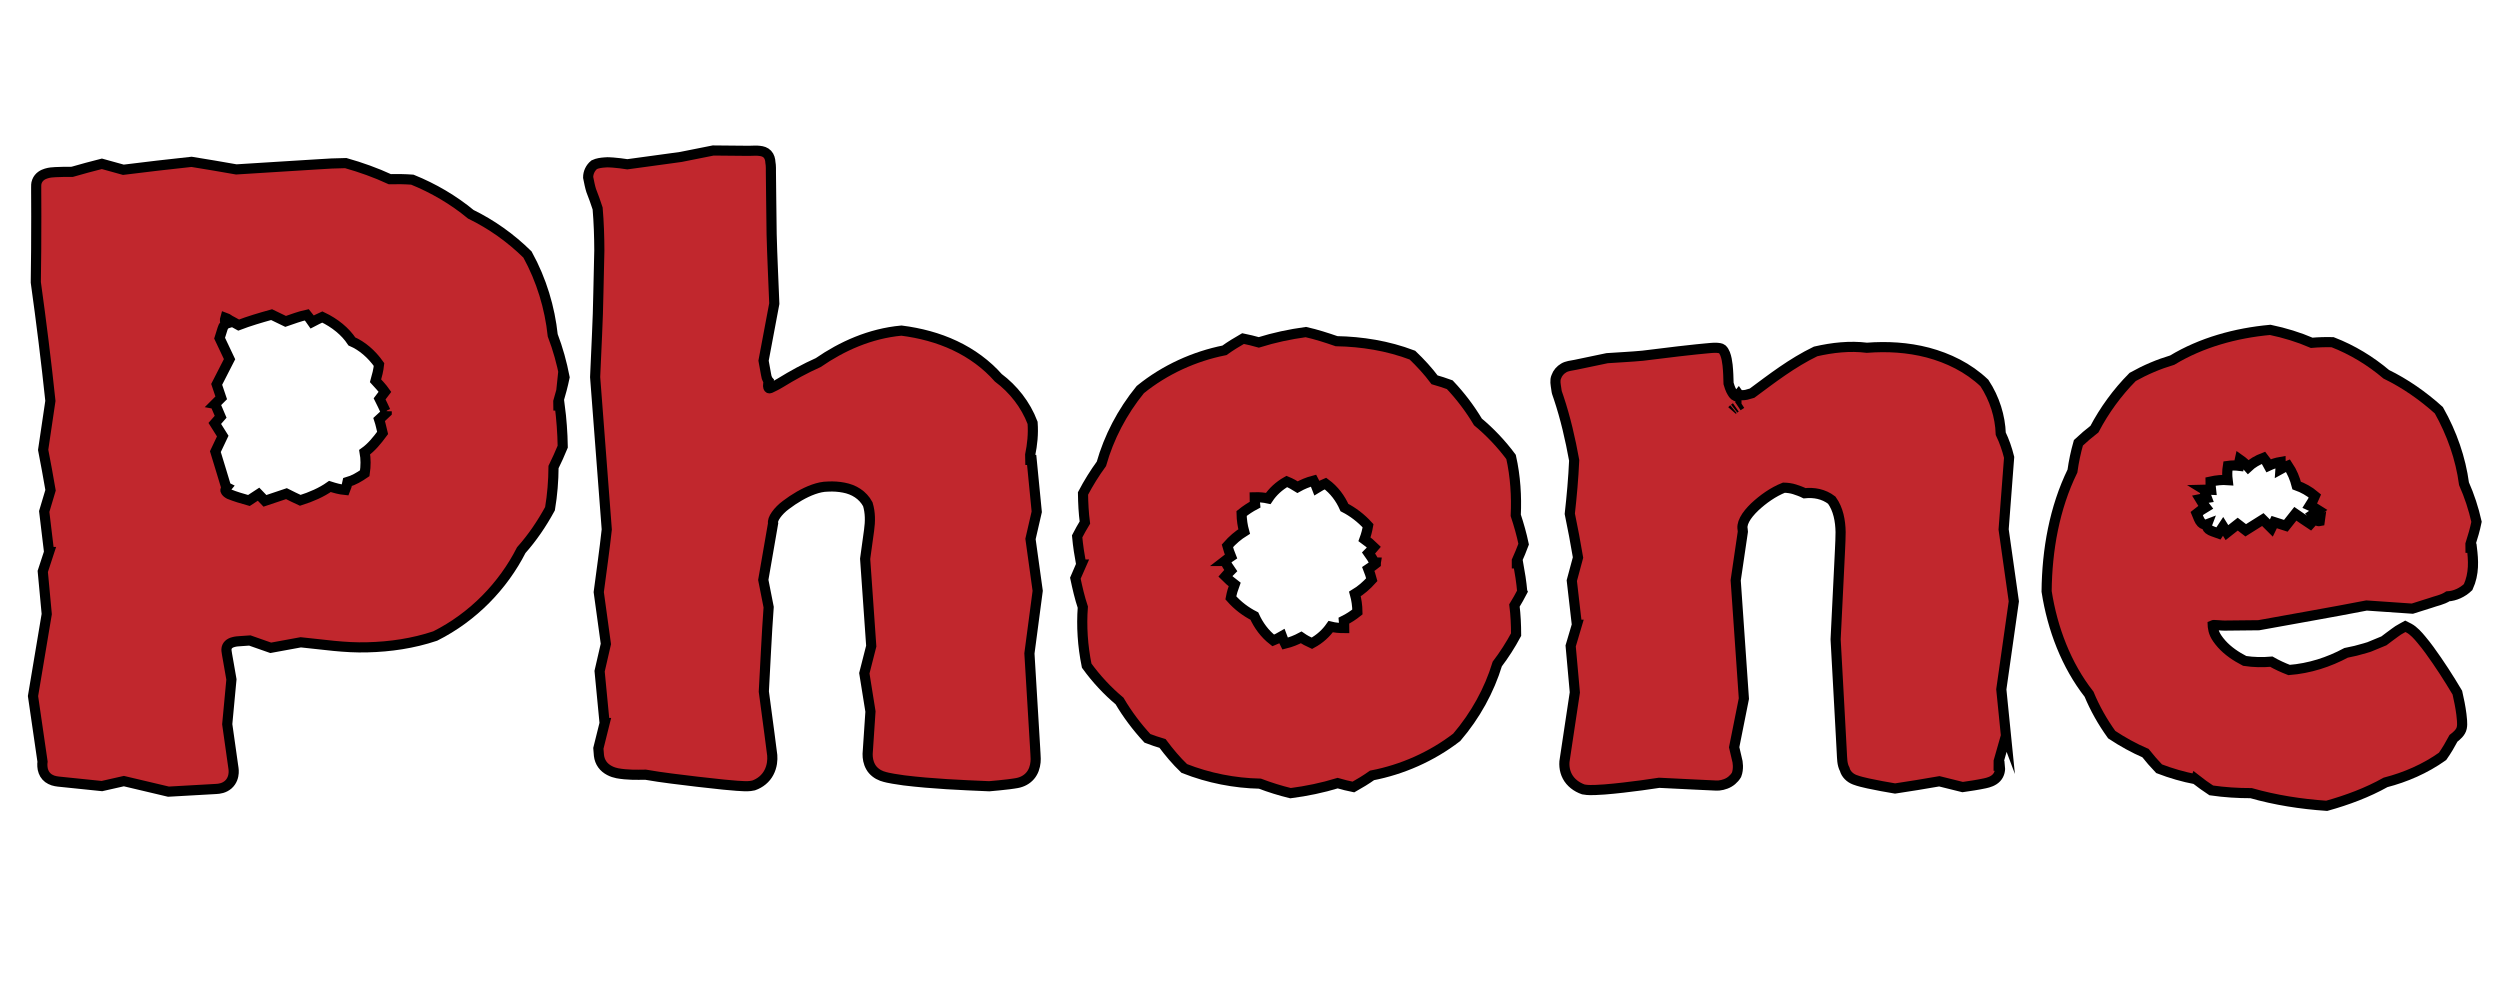 <?xml version="1.0" encoding="UTF-8"?> <svg xmlns="http://www.w3.org/2000/svg" id="_Слой_2" data-name="Слой 2" viewBox="0 0 246.504 97.446"> <g id="_Слой_1-2" data-name="Слой 1"> <g> <path d="m55.193,39.982c.167,1.335.272,2.688.293,4.059-.278.687-.589,1.355-.907,2.009-.008,1.354-.117,2.729-.348,4.11-.806,1.479-1.746,2.865-2.835,4.087-1.786,3.516-4.743,6.586-8.482,8.465-2.187.732-4.451,1.06-6.682,1.114-2.246.068-4.408-.281-6.576-.494l-2.962.544-2.062-.723-.837.058c-.286.018-.556.033-.771.097-.422.104-.651.349-.69.662-.039.173.116.852.199,1.38l.287,1.644-.414,4.413.38,2.686.19,1.35c.023.244.086.396.064.768-.021.323-.132.801-.542,1.159-.403.35-.885.409-1.181.422l-.671.038-1.344.076-2.691.152-4.397-1.041-2.166.491-3.267-.337-.813-.084c-.223-.018-.684-.064-.981-.229-.324-.154-.58-.44-.699-.773-.126-.306-.131-.753-.094-.986l-.939-6.467,1.354-8.084-.392-4.204.628-1.918h-.006l-.479-3.993.625-2.093c-.225-1.332-.474-2.659-.729-3.984l.714-4.828c-.414-3.911-.899-7.809-1.439-11.692.035-2.168.049-4.336.047-6.505l-.005-1.629-.004-.813-0-.402c.001-.102-.016-.389.077-.605.188-.486.617-.688.918-.777.32-.099.629-.119.905-.132.554-.028,1.101-.033,1.648-.03.97-.283,1.948-.542,2.928-.792l2.119.588c2.238-.284,4.482-.539,6.726-.781,1.47.223,2.941.5,4.408.746l5.368-.336,2.688-.167c.89-.063,1.794-.11,2.736-.12,1.502.423,2.961.948,4.344,1.586.732-.017,1.476-.007,2.222.047,2.094.849,4.056,1.999,5.766,3.414,2.013.982,3.914,2.317,5.59,3.968,1.391,2.527,2.203,5.267,2.488,7.967.511,1.33.894,2.721,1.167,4.138-.168.816-.386,1.611-.617,2.393.001.134.014.26.014.394l.129.001Zm-17.056.562l-.126-.001c-.195-.418-.381-.823-.581-1.216l.526-.692c-.276-.392-.618-.75-.926-1.087.145-.509.285-1.053.342-1.605-.736-1.043-1.676-1.845-2.677-2.277-.646-.985-1.682-1.825-2.914-2.409-.349.157-.682.322-.997.488-.166-.247-.35-.467-.539-.704-.72.155-1.382.414-2.082.651l-1.383-.668c-1.112.31-2.229.637-3.25,1.03l-.69-.38c-.268-.114-.349-.253-.62-.347-.064.213-.053.417.063.614-.03.01-.053.027-.074.045-.048.04-.093.092-.137.156l-.068.106c-.023.047-.048.138-.072.205l-.279.892.981,2.071-1.269,2.483.448,1.33-.602.602.006.001.537,1.262-.576.658.784,1.248-.726,1.533.564,1.846.282.932.141.467c.023.073.047.166.07.223.022.019.044.031.066.042-.05.061-.19.26-.111.37.066.113.155.205.355.311.604.244,1.273.442,1.94.627l.95-.622.63.656,2.121-.711c.466.235.905.452,1.363.661,1.082-.34,2.1-.785,2.923-1.369.464.15.979.296,1.507.346.104-.248.177-.515.23-.779.602-.17,1.146-.491,1.697-.87.109-.731.109-1.414-.01-2.076.664-.473,1.22-1.151,1.77-1.895-.113-.456-.195-.891-.339-1.323.247-.22.495-.455.744-.696,0-.042.004-.082.005-.128Z" style="fill: #c1272d; stroke: #000; stroke-miterlimit: 10;"></path> <path d="m102.068,73.85c.017.331.043.591.052.979.008.375-.081.942-.329,1.355-.243.435-.659.763-1.14.927-.232.086-.52.127-.694.151l-.497.069c-.651.08-1.285.138-1.92.194-2.807-.119-5.58-.234-8.404-.579-.353-.048-.706-.099-1.062-.162-.369-.071-.684-.114-1.133-.27-.427-.157-.859-.475-1.088-.894-.245-.428-.307-.876-.304-1.275l.28-4.188-.605-3.775.682-2.678-.602-8.603.388-2.814c.125-.878.125-1.746-.124-2.568-.492-.92-1.377-1.455-2.372-1.639-.496-.096-1.015-.133-1.544-.104-.514.003-.958.112-1.441.279-.938.334-1.893.912-2.71,1.529-.815.6-1.384,1.42-1.273,1.814l-.967,5.58.53,2.69c-.206,2.779-.317,5.541-.477,8.319l.557,4.171.274,2.121c.015.238.015.475-.029.772-.048.31-.147.637-.303.925-.305.59-.857,1.045-1.512,1.271-.193.046-.451.072-.582.073l-.377-.004-.684-.038-1.311-.115-2.574-.283c-1.703-.21-3.415-.393-5.121-.695-.913.014-1.804.035-2.78-.141-.466-.087-1.11-.344-1.479-.865-.184-.254-.298-.562-.335-.882l-.058-.711.621-2.495h-.006l-.492-5.11.618-2.688-.703-5.112c.269-2.059.567-4.116.791-6.175l-1.147-15.026c.109-2.774.28-5.55.32-8.33l.094-4.163c-.005-1.372-.05-2.758-.168-4.131-.195-.599-.407-1.198-.634-1.768-.105-.324-.212-.838-.301-1.294-.004-.473.22-.95.597-1.254.325-.156.698-.199,1.053-.225l.256-.015.185.006.364.021c.479.037.945.096,1.407.169l4.246-.58,1.043-.145,1.059-.211,2.12-.423,2.852.027.738.004c.339-.001.682-.038.977.006.285.029.566.104.778.329.208.222.282.524.297.817.062.331.046.704.048,1.066l.01.867.019,1.734.042,3.404c.057,2.269.177,4.564.263,6.845l-1.059,5.627.243,1.346c.039.268.083.359.126.452.043.095.087.171.132.22-.02.144-.061.304-.055.476.003.083.025.181.093.221.07.038.122-.025.185-.04l.398-.195.226-.119c.089-.049.126-.062.306-.176,1.205-.742,2.449-1.423,3.74-2,2.334-1.611,5.104-2.866,8.203-3.152,1.819.231,3.624.7,5.271,1.48,1.649.775,3.12,1.859,4.278,3.171,1.469,1.098,2.7,2.64,3.382,4.446.082,1.095-.031,2.148-.238,3.153.004.169.021.331.021.503h.126l.5,5.111-.616,2.682.71,5.113-.816,6.175.455,7.529.113,1.883Z" style="fill: #c1272d; stroke: #000; stroke-miterlimit: 10;"></path> <path d="m150.095,58.337c-.244.467-.494.924-.768,1.365.118.939.16,1.893.163,2.869-.55,1.029-1.176,2-1.857,2.9-.786,2.587-2.152,5.076-3.998,7.232-2.487,1.918-5.396,3.181-8.348,3.752-.583.413-1.2.789-1.838,1.146-.528-.107-1.045-.233-1.554-.382-1.5.46-3.056.783-4.646.989-1.034-.251-2.045-.568-3.019-.938-2.491-.054-5.031-.539-7.462-1.5-.802-.766-1.504-1.612-2.14-2.463-.496-.149-1-.311-1.49-.504-1.053-1.14-1.979-2.373-2.751-3.684-1.188-.996-2.284-2.166-3.239-3.486-.399-1.953-.52-3.892-.382-5.765-.311-.929-.529-1.888-.735-2.859.189-.457.379-.903.579-1.342h-.006c-.166-.911-.312-1.838-.397-2.778.24-.467.494-.922.764-1.366-.123-.938-.173-1.89-.186-2.864.54-1.032,1.15-2.01,1.814-2.922.738-2.603,2.038-5.117,3.834-7.321,2.446-1.985,5.351-3.283,8.299-3.872.582-.417,1.196-.797,1.832-1.159.53.111,1.047.226,1.556.375,1.498-.469,3.052-.8,4.638-1.018,1.033.234,2.045.56,3.025.9,2.484.048,5.037.444,7.485,1.376.805.773,1.543,1.573,2.182,2.431.5.141,1.0.304,1.499.486,1.069,1.132,1.998,2.362,2.777,3.668,1.191.99,2.295,2.149,3.267,3.456.436,1.94.546,3.883.462,5.752.306.926.577,1.875.779,2.845-.202.557-.438,1.099-.672,1.629,0,.093.01.179.009.271l.126.001c.167.911.314,1.838.397,2.779Zm-14.435-2.871l-.126-.001c-.185-.331-.375-.646-.588-.939.183-.183.356-.371.525-.573-.297-.291-.609-.554-.93-.782.156-.421.27-.863.352-1.33-.696-.766-1.5-1.371-2.329-1.796-.396-.892-.999-1.729-1.871-2.367-.301.122-.583.269-.843.432-.091-.242-.199-.484-.327-.72-.572.15-1.102.376-1.582.644-.327-.208-.682-.406-1.063-.56-.78.443-1.395,1.024-1.827,1.676-.42-.092-.872-.132-1.338-.119-0.0.246.015.49.04.729-.455.238-.907.534-1.331.875.011.627.1,1.224.253,1.773-.582.359-1.146.835-1.651,1.414.1.361.215.71.353,1.048-.211.14-.407.288-.611.446h.006c.179.332.371.65.579.946-.182.18-.362.37-.532.567.292.297.604.562.917.799-.157.415-.283.856-.372,1.323.686.781,1.485,1.372,2.318,1.795.406.897,1.004,1.74,1.861,2.402.305-.121.588-.259.853-.415.087.238.189.489.312.726.576-.141,1.108-.354,1.593-.614.324.225.672.415,1.052.583.79-.424,1.411-1.004,1.855-1.641.419.104.864.141,1.335.142-.001-.251-.005-.487-.031-.73.459-.228.906-.516,1.333-.859-.009-.627-.096-1.224-.248-1.775.592-.355,1.147-.834,1.663-1.407-.095-.362-.208-.714-.342-1.053.252-.165.495-.351.738-.541,0-.032.003-.063.004-.096Z" style="fill: #c1272d; stroke: #000; stroke-miterlimit: 10;"></path> <path d="m197.79,72.539l-.717,2.516-.003.453.126.001c.048.373-.017.834-.338,1.178-.314.336-.774.473-1.142.55-.743.159-1.467.264-2.197.37l-2.298-.571c-1.449.251-2.898.494-4.363.711-.88-.149-1.759-.305-2.639-.496-.444-.103-.875-.192-1.337-.366-.482-.179-.87-.569-.989-1.027-.278-.514-.25-1.098-.286-1.616l-.086-1.603-.175-3.215-.351-6.385.348-7.07c.046-1.173.138-2.406.143-3.507-.02-1.115-.227-2.253-.872-3.146-.813-.622-1.76-.776-2.684-.683-.299-.153-.648-.275-.984-.385-.318-.103-.678-.153-1.051-.163-1.066.423-2.061,1.135-2.884,1.905-.406.394-.77.816-.987,1.238-.11.21-.18.414-.206.595-.015.09-.013.174-.008.252l.017.122.022.229-.706,4.796.807,11.663-.958,4.793.266,1.145c.098.299.191,1-.036,1.58-.243.408-.624.726-1.062.888-.215.083-.45.138-.672.16-.225.024-.323-.005-.49-.005l-1.808-.085-3.59-.177c-1.189.189-2.373.337-3.573.479-.601.067-1.203.132-1.819.179-.309.024-.622.043-.945.054l-.502.004c-.177-.01-.33-.001-.634-.06-.684-.235-1.269-.686-1.585-1.288-.159-.298-.25-.628-.281-.959-.015-.162-.016-.341-.005-.488l.041-.275.329-2.193.657-4.364-.413-4.581.619-2.093h-.006l-.5-4.347.613-2.281c-.244-1.447-.514-2.888-.811-4.314.195-1.744.354-3.497.432-5.264-.38-2.104-.861-4.181-1.528-6.179l-.13-.378c-.062-.15-.092-.361-.114-.544-.053-.379-.148-.782.01-1.142.125-.365.395-.674.73-.869.309-.191.762-.237,1.166-.313l3.117-.652c1.167-.083,2.352-.132,3.509-.243l3.516-.429,1.772-.196.891-.087c.363-.028.797-.089,1.156-.065.178.029.351.017.502.137.136.126.219.292.29.462.134.345.195.732.239,1.104.067.635.082,1.217.097,1.812.166.592.309.819.466,1.048.077.1.155.169.242.202.045.015.091.028.157.005.012-.038.08-.16.126-.213.058.077.189.116.391.113.104-.003.212-.007.362-.037l.574-.162c1.964-1.453,3.93-2.984,6.266-4.115,1.654-.379,3.38-.573,5.056-.362,1.982-.152,4.015-.046,6.018.478,1.984.531,3.96,1.468,5.567,2.996,1.017,1.544,1.557,3.319,1.613,5.002.353.73.625,1.518.826,2.329l-.543,7.107,1.006,7.093-1.234,8.677.459,4.57Zm-26.873-32.188c-.011.009-.023.017-.034.026-.028.021-.052.049-.074.076-.001.001,0,.002-.001.003.018-.024.058-.062.109-.105Zm.238-.178l-.104.072c-.018.014-.034.028-.052.042.042-.034.098-.073.156-.114Zm.56-.374c-.001,0-.001.001-.002.001l-.045.027-.09.059-.177.117-.052.035c.109-.072.225-.149.366-.239Z" style="fill: #c1272d; stroke: #000; stroke-miterlimit: 10;"></path> <path d="m243.73,54.017c.147,1.22.248,2.534-.368,3.872-.57.545-1.312.872-1.994.909-.561.362-1.163.446-1.742.659l-1.764.557-4.517-.311c-3.534.687-7.08,1.294-10.63,1.945l-2.987.032c-.627.017-.691-.015-.954-.027l-.392-.021c-.064.002-.159-.018-.201.003l.008.163c.061.468.176.915.87,1.701.611.684,1.412,1.224,2.273,1.669.891.136,1.771.15,2.626.074.546.312,1.135.586,1.751.821,2.016-.156,3.912-.777,5.617-1.69.629-.117,1.26-.273,1.889-.464l.236-.073c.077-.021.092-.019.191-.062l1.417-.585.491-.371.568-.419c.23-.171.463-.333.699-.45l.36-.198c.122.057.238.122.353.188.451.238.898.737,1.228,1.14.281.333.542.671.792,1.013.996,1.37,1.884,2.747,2.75,4.205.158.698.306,1.398.399,2.145l.061.608c.015.251.025.493-.026.722-.094.457-.527.804-.815,1.026-.323.609-.669,1.203-1.077,1.781-1.728,1.228-3.661,2.057-5.625,2.567-1.795,1.008-3.771,1.741-5.8,2.309-2.565-.178-5.056-.567-7.456-1.25-1.299.002-2.612-.08-3.926-.271-.533-.354-1.047-.715-1.537-1.103l-.002.005c-1.212-.238-2.421-.581-3.606-1.038-.479-.497-.922-1.016-1.341-1.539-1.143-.495-2.258-1.11-3.33-1.822-.906-1.258-1.662-2.602-2.234-3.986-2.237-2.852-3.611-6.445-4.185-10.139.04-4.109.773-8.227,2.548-11.866.128-.928.323-1.859.587-2.785.509-.483,1.042-.929,1.58-1.348.979-1.856,2.234-3.595,3.771-5.146,1.254-.704,2.568-1.261,3.902-1.659,2.875-1.739,6.258-2.671,9.663-2.982,1.416.296,2.801.719,4.089,1.277.675-.06,1.363-.081,2.06-.062,1.954.755,3.74,1.851,5.292,3.164,1.852.905,3.59,2.111,5.183,3.545,1.293,2.289,2.152,4.772,2.481,7.247.53,1.193.942,2.454,1.235,3.754-.153.757-.37,1.487-.599,2.202.001.123.014.241.013.364h.124Zm-14.95-2.688l-.126-.001c-.184-.222-.374-.426-.572-.611.183-.121.369-.256.546-.397-.283-.184-.569-.339-.863-.467.192-.291.351-.605.493-.948-.566-.479-1.182-.812-1.804-1.035-.169-.663-.44-1.337-.858-1.958-.257.1-.498.209-.73.34.018-.233.023-.469.015-.705-.43.073-.827.201-1.185.37-.137-.267-.309-.529-.51-.779-.588.225-1.12.537-1.512.909-.239-.271-.516-.524-.83-.743-.047.204-.076.418-.097.62-.339-.041-.701-.037-1.074.016-.078.48-.079.946-.025,1.395-.533-.039-1.109.02-1.688.148-.001.274.017.544.048.805-.221-.011-.441-.01-.669-.004l.005.003c.067.278.149.546.246.801-.219.031-.445.069-.668.118.171.29.356.561.557.812-.3.178-.599.383-.883.616.132.323.281.737.454.904.164.172.379.229.581.152-.067.177-.015.368.158.505.157.141.609.276.955.401l.457-.694.381.613,1.061-.835.789.608,1.687-1.06.838.835.284-.585,1.145.366.941-1.188c.499.337.988.698,1.472,1.01.177-.193.357-.419.358-.602.139.163.35.375.603.316.004-.017.021-.032.023-.053Z" style="fill: #c1272d; stroke: #000; stroke-miterlimit: 10;"></path> </g> </g> </svg> 
